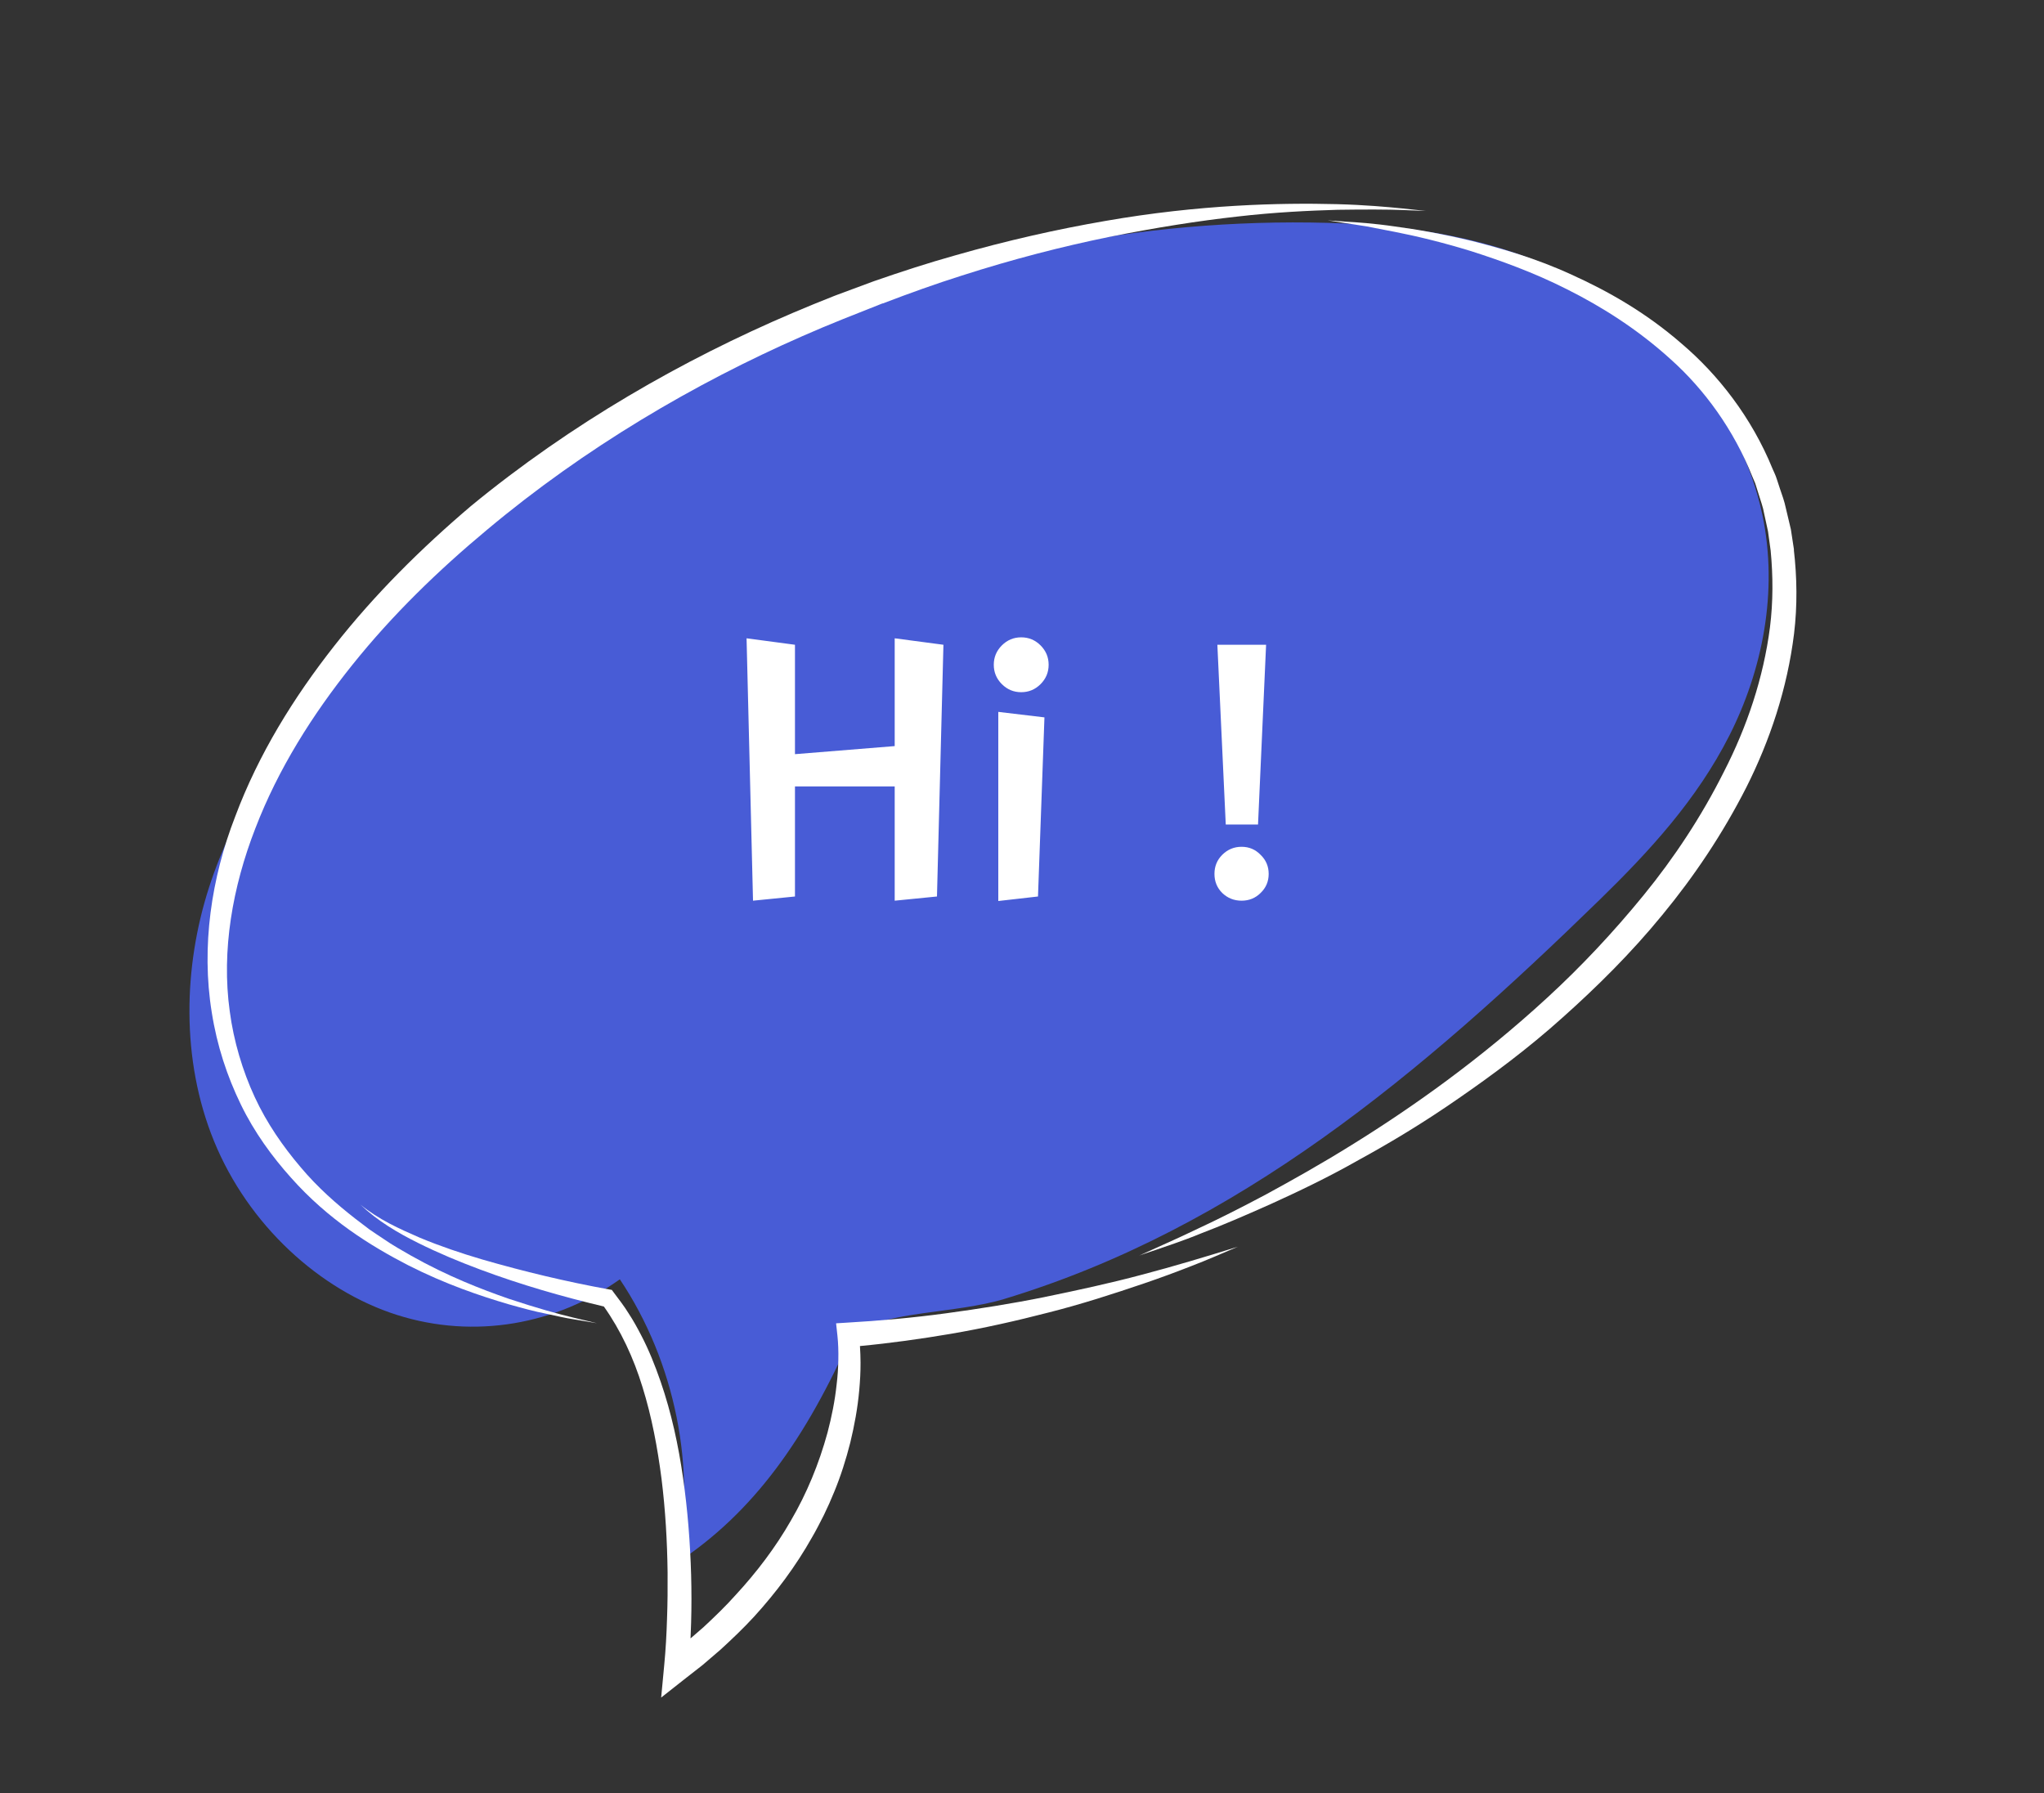 <svg width="114" height="100" viewBox="0 0 114 100" fill="none" xmlns="http://www.w3.org/2000/svg">
<rect x="0" y="0" width="114" height="100" fill="#333333" stroke="none"/>
<g clip-path="url(#clip0_5569_14219)">
<path d="M98.288 28.697C97.094 22.997 92.851 18.226 88.096 15.671C83.342 13.117 78.129 12.476 73.084 12.41C52.044 12.147 31.964 21.574 18.333 38.123C15.579 41.464 13.053 45.154 11.648 49.526C10.244 53.898 10.072 59.068 11.933 63.636C13.843 68.317 17.829 71.971 22.151 73.341C26.473 74.711 31.044 73.864 34.57 71.351C37.656 75.951 38.867 81.98 37.75 87.166C42.004 84.374 44.944 80.264 47.537 74.372C49.472 73.105 53.282 73.275 56.023 72.444C69.028 68.501 79.254 59.899 89.217 50.183C91.974 47.495 94.635 44.613 96.455 41.017C98.275 37.421 99.198 33.024 98.291 28.705L98.288 28.697Z" fill="#485CD6"/>
<path d="M100.06 30.686L99.882 29.522C99.79 29.131 99.695 28.733 99.602 28.342C99.52 27.939 99.389 27.607 99.269 27.244L99.096 26.716C99.022 26.478 98.941 26.34 98.862 26.148C97.69 23.272 95.816 20.888 93.792 19.169C91.776 17.413 89.648 16.22 87.658 15.321C85.669 14.404 83.786 13.873 82.122 13.446C80.46 13.045 79.001 12.79 77.804 12.632C76.607 12.457 75.671 12.397 75.028 12.361C74.389 12.315 74.05 12.291 74.05 12.291C74.05 12.291 74.391 12.341 75.028 12.441C75.346 12.491 75.745 12.556 76.205 12.624C76.667 12.718 77.197 12.813 77.787 12.931C78.975 13.162 80.413 13.505 82.045 14.006C83.669 14.527 85.499 15.175 87.408 16.14C89.314 17.096 91.323 18.351 93.189 20.048C95.063 21.725 96.7 23.976 97.735 26.584C97.793 26.739 97.895 26.932 97.922 27.045L98.089 27.576C98.196 27.926 98.335 28.299 98.388 28.625L98.608 29.641L98.754 30.702C98.891 32.12 98.894 33.562 98.717 34.982C98.353 37.817 97.427 40.55 96.153 43.032C94.901 45.533 93.369 47.845 91.669 49.928C89.97 52.01 88.164 53.928 86.303 55.637C82.584 59.062 78.752 61.777 75.351 63.88C73.653 64.935 72.052 65.831 70.624 66.608C69.192 67.37 67.923 68.009 66.868 68.498C65.819 69.003 64.976 69.377 64.411 69.631C63.84 69.888 63.539 70.026 63.539 70.026C63.539 70.026 63.848 69.911 64.443 69.717C65.032 69.507 65.912 69.234 66.991 68.789C68.081 68.375 69.388 67.819 70.879 67.151C72.359 66.478 74.03 65.689 75.781 64.694C77.55 63.728 79.424 62.599 81.336 61.269C83.25 59.948 85.23 58.478 87.14 56.76C89.059 55.048 90.967 53.163 92.714 51.027C94.471 48.897 96.07 46.524 97.396 43.917C98.707 41.314 99.683 38.412 100.061 35.333C100.247 33.794 100.228 32.208 100.046 30.647L100.06 30.686Z" fill="white"/>
<path d="M49.238 16.924C50.727 16.353 52.175 15.834 53.617 15.378C56.489 14.454 59.26 13.744 61.851 13.216C64.445 12.695 66.845 12.318 68.99 12.08C71.138 11.831 73.032 11.748 74.588 11.701C76.153 11.678 77.383 11.681 78.227 11.714C79.071 11.746 79.52 11.765 79.52 11.765C79.52 11.765 79.069 11.72 78.225 11.626C77.377 11.542 76.135 11.428 74.554 11.386C71.407 11.306 66.896 11.405 61.626 12.326C58.992 12.781 56.176 13.41 53.244 14.251C51.778 14.662 50.273 15.15 48.78 15.669C47.26 16.197 45.747 16.803 44.212 17.453C38.092 20.061 31.861 23.622 26.27 28.22C23.513 30.562 20.903 33.141 18.64 36.026C16.38 38.901 14.421 42.062 13.123 45.527C11.787 48.952 11.215 52.802 11.811 56.467C12.103 58.324 12.667 60.026 13.432 61.601C14.193 63.168 15.191 64.524 16.227 65.68C18.313 68.03 20.676 69.489 22.761 70.565C24.866 71.634 26.773 72.271 28.339 72.735C29.126 72.956 29.826 73.148 30.439 73.265C31.051 73.401 31.574 73.517 31.995 73.582C32.843 73.727 33.29 73.8 33.29 73.8C33.29 73.8 32.838 73.694 31.999 73.492C31.153 73.292 29.925 72.951 28.378 72.437C26.839 71.902 24.967 71.18 22.94 70.039C22.435 69.748 21.907 69.457 21.393 69.099C21.132 68.922 20.867 68.754 20.604 68.569C20.344 68.373 20.084 68.178 19.821 67.974C18.776 67.158 17.711 66.226 16.756 65.085C15.796 63.954 14.89 62.662 14.208 61.189C13.529 59.724 13.031 58.059 12.814 56.404C12.342 53.013 12.971 49.46 14.245 46.19C15.511 42.897 17.425 39.858 19.648 37.086C21.874 34.303 24.447 31.808 27.172 29.54C32.619 24.978 38.728 21.391 44.746 18.75C46.246 18.087 47.759 17.5 49.222 16.921L49.238 16.924Z" fill="white"/>
<path d="M58.255 72.341C56.435 72.707 54.603 72.997 52.762 73.247C50.922 73.496 49.065 73.663 47.202 73.77L46.631 73.805L46.706 74.494C46.75 74.894 46.767 75.384 46.756 75.839C46.748 76.302 46.718 76.765 46.661 77.219C46.565 78.132 46.382 79.031 46.152 79.905C45.675 81.648 44.992 83.3 44.112 84.804C43.244 86.321 42.195 87.693 41.041 88.945C40.475 89.58 39.862 90.17 39.244 90.745L38.513 91.379C38.526 91.091 38.538 90.803 38.545 90.517C38.572 89.622 38.57 88.729 38.546 87.835C38.494 86.04 38.355 84.233 38.096 82.426C37.838 80.619 37.45 78.806 36.84 77.041C36.536 76.163 36.19 75.291 35.755 74.461C35.54 74.045 35.313 73.634 35.055 73.243C34.811 72.847 34.523 72.475 34.242 72.102L34.123 71.942L33.946 71.911C31.592 71.483 29.225 70.919 26.882 70.24C25.713 69.895 24.549 69.504 23.405 69.026C22.271 68.535 21.119 68.015 20.098 67.182C21.06 68.099 22.189 68.76 23.32 69.323C24.46 69.891 25.62 70.372 26.785 70.807C29.056 71.655 31.354 72.315 33.68 72.868C34.623 74.2 35.338 75.74 35.832 77.354C36.352 79.019 36.673 80.75 36.896 82.482C37.112 84.216 37.212 85.958 37.234 87.693C37.241 88.558 37.234 89.428 37.202 90.29C37.176 91.149 37.127 92.026 37.048 92.843L36.875 94.678L38.15 93.673L39.184 92.865L40.184 92.007C40.833 91.412 41.475 90.802 42.078 90.144C43.28 88.822 44.379 87.361 45.291 85.739C45.525 85.342 45.735 84.919 45.948 84.503C46.152 84.083 46.349 83.646 46.525 83.21C46.888 82.331 47.182 81.408 47.422 80.46C47.653 79.507 47.833 78.537 47.923 77.53C47.968 77.026 47.998 76.52 47.995 76.008C47.993 75.699 47.984 75.392 47.962 75.073C49.657 74.913 51.338 74.678 53.008 74.395C54.861 74.079 56.687 73.667 58.492 73.2C60.3 72.742 62.08 72.169 63.843 71.568C64.721 71.269 65.597 70.944 66.46 70.606C67.326 70.275 68.175 69.898 69.037 69.534C67.264 70.086 65.485 70.622 63.689 71.094C61.897 71.573 60.079 71.965 58.262 72.338L58.255 72.341Z" fill="white"/>
<path d="M49.9 50.234V43.862H44.338V50L41.998 50.234L41.638 35.6L44.338 35.96V42.062L49.9 41.612V35.6L52.618 35.96L52.258 50L49.9 50.234ZM58.486 37.076C58.486 37.496 58.336 37.856 58.036 38.156C57.736 38.456 57.376 38.606 56.956 38.606C56.536 38.606 56.176 38.456 55.876 38.156C55.576 37.856 55.426 37.496 55.426 37.076C55.426 36.656 55.576 36.296 55.876 35.996C56.176 35.696 56.536 35.546 56.956 35.546C57.376 35.546 57.736 35.696 58.036 35.996C58.336 36.296 58.486 36.656 58.486 37.076ZM55.678 50.252V39.704L58.252 40.01L57.892 50L55.678 50.252ZM68.364 45.986L67.896 35.96H70.614L70.164 45.986H68.364ZM70.758 48.74C70.758 49.16 70.608 49.514 70.308 49.802C70.02 50.09 69.666 50.234 69.246 50.234C68.826 50.234 68.466 50.09 68.166 49.802C67.878 49.514 67.734 49.16 67.734 48.74C67.734 48.32 67.878 47.966 68.166 47.678C68.466 47.378 68.826 47.228 69.246 47.228C69.666 47.228 70.02 47.378 70.308 47.678C70.608 47.966 70.758 48.32 70.758 48.74Z" fill="white"/>
</g>
<defs>
<clipPath id="clip0_5569_14219">
<rect width="94.578" height="69.936" fill="white" transform="translate(0.738 33.5) rotate(-20.364)"/>
</clipPath>
</defs>
</svg>
